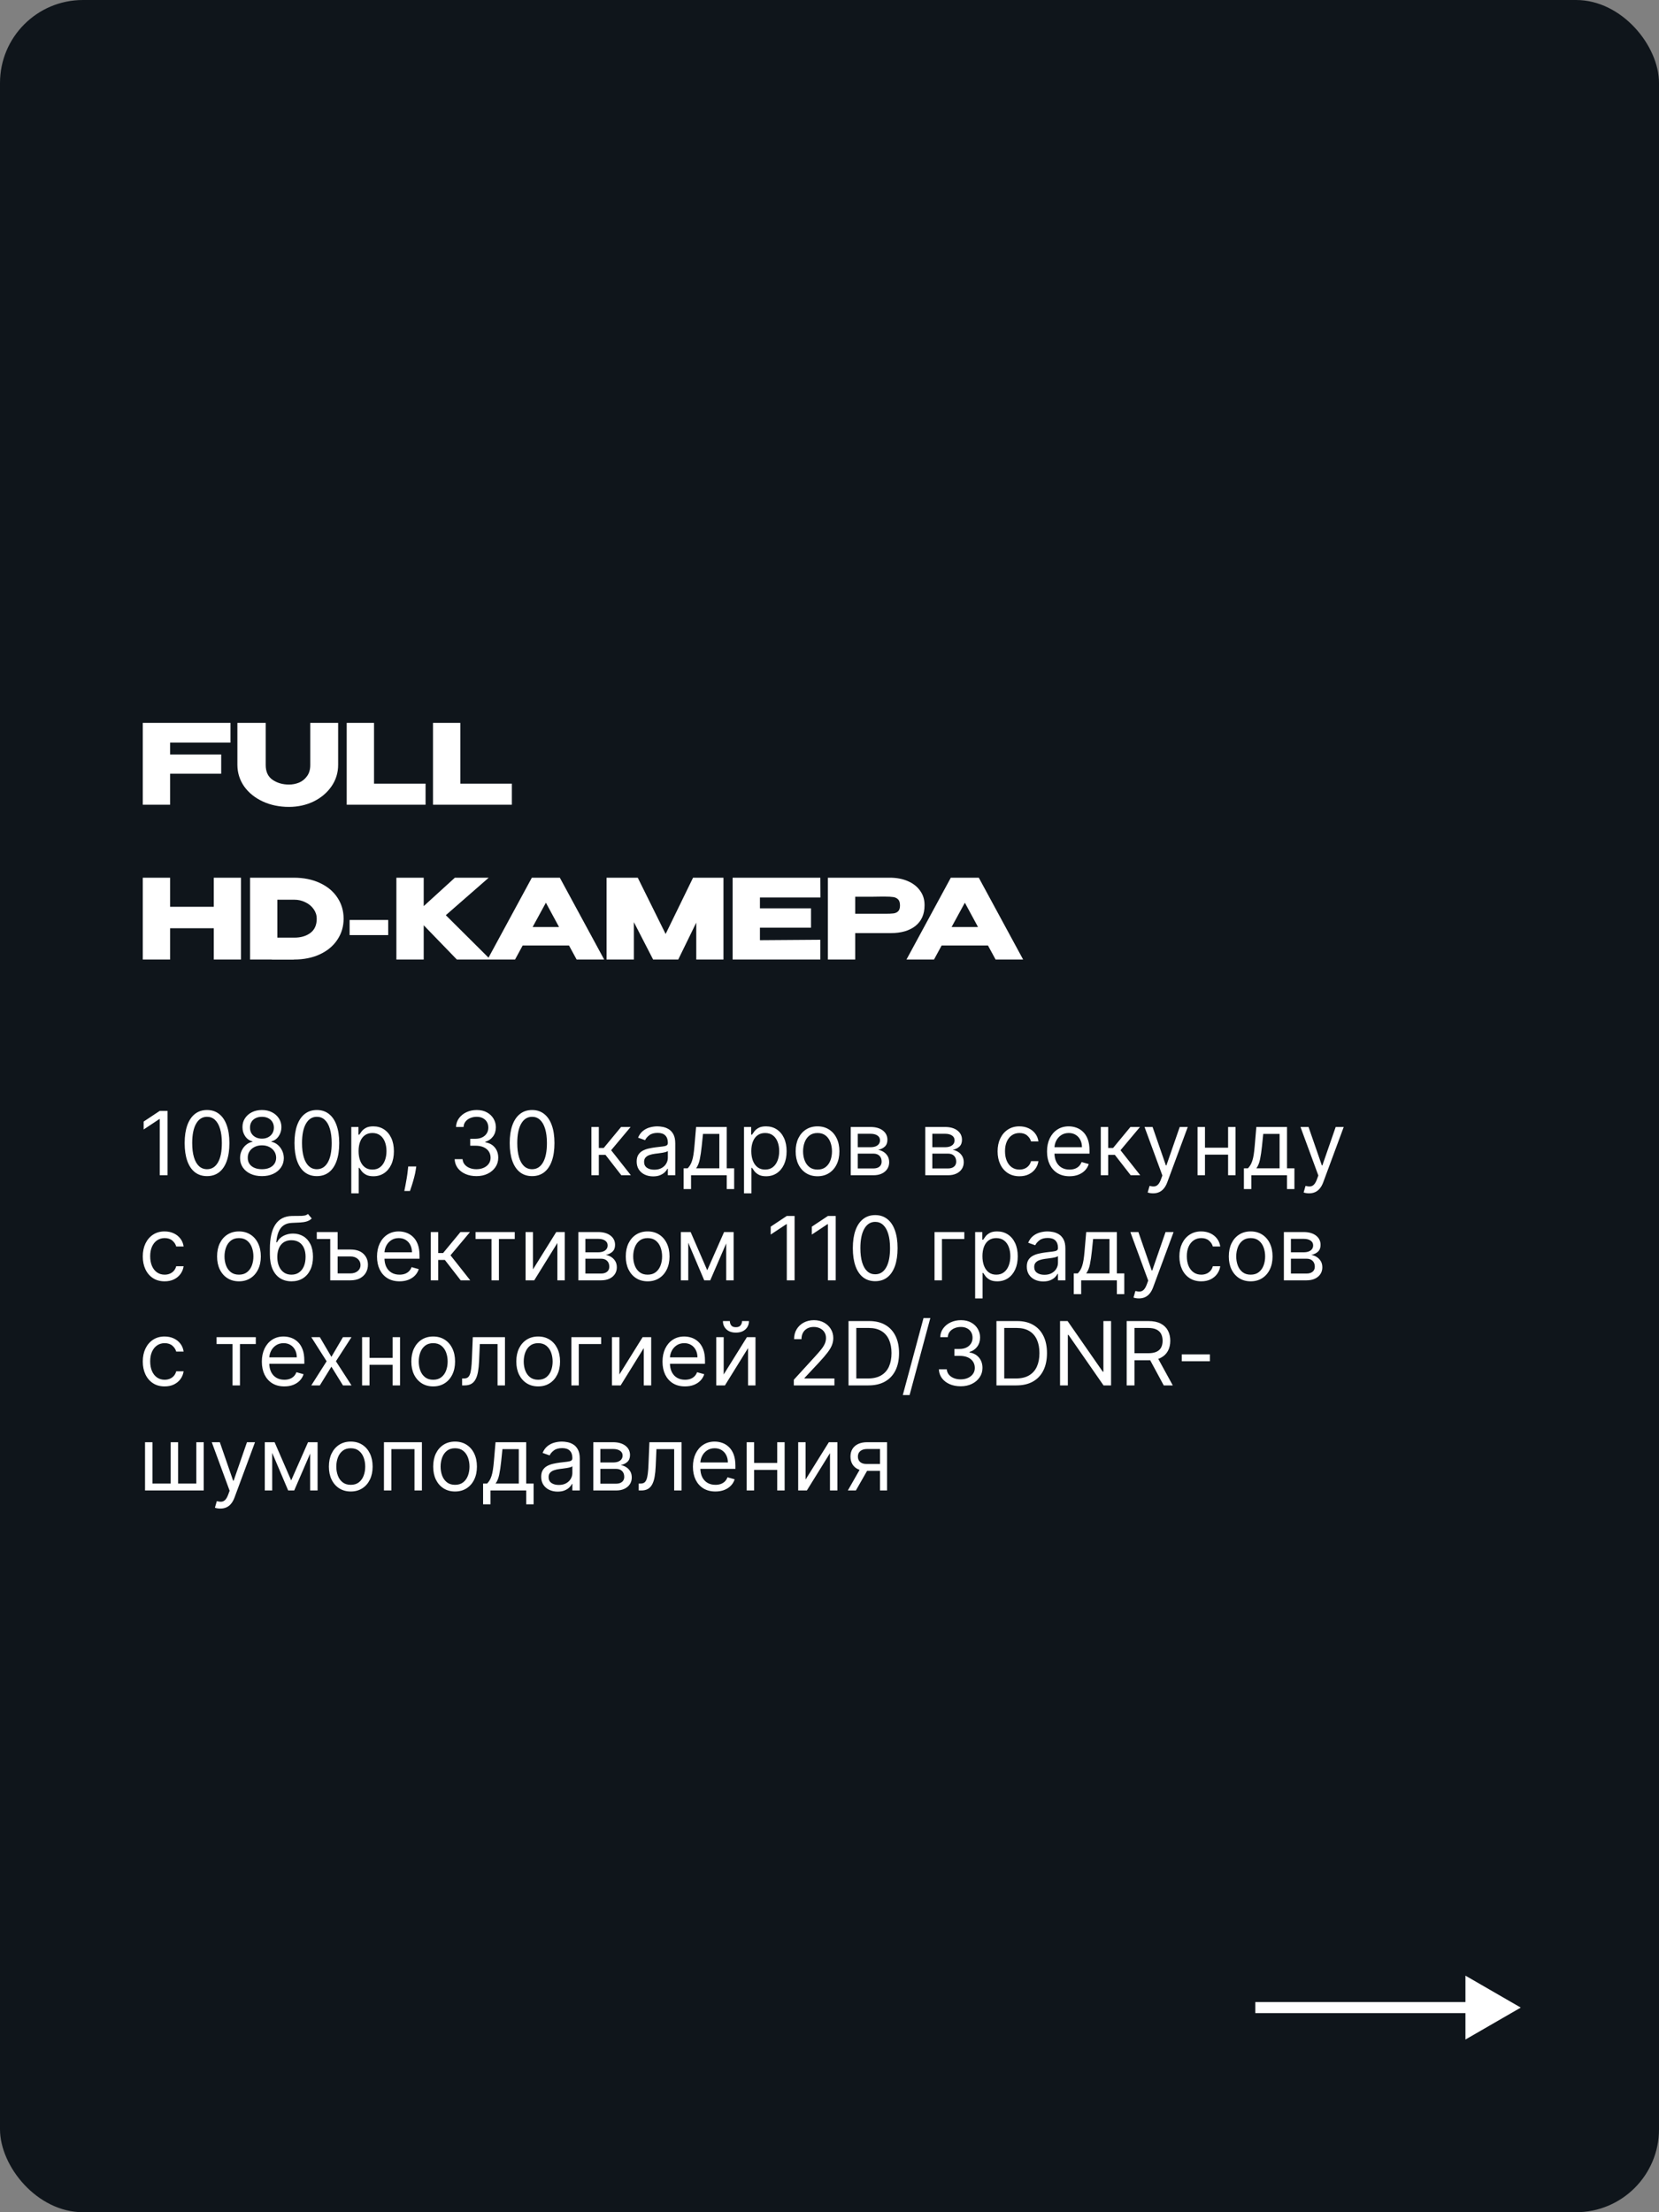 <?xml version="1.0" encoding="UTF-8"?> <svg xmlns="http://www.w3.org/2000/svg" width="300" height="400" viewBox="0 0 300 400" fill="none"><rect x="0" y="0" width="300" height="400" fill="#808080" stroke="none"/> <rect width="300" height="400" rx="15" fill="#0F151B"></rect> <path d="M41.68 130.7V134.28H30.76V136.42H40V139.9H30.76V145.5H25.82V130.7H41.68ZM56.107 130.7H61.147V138.28C61.147 139.72 60.747 141.02 59.947 142.18C59.147 143.34 58.067 144.253 56.707 144.92C55.347 145.573 53.86 145.9 52.247 145.9C50.514 145.9 48.94 145.573 47.527 144.92C46.114 144.267 44.994 143.367 44.167 142.22C43.354 141.06 42.94 139.76 42.927 138.32V130.7H48.047V138.32C48.047 139.533 48.46 140.427 49.287 141C50.127 141.573 51.12 141.86 52.267 141.86C52.867 141.86 53.46 141.747 54.047 141.52C54.634 141.28 55.12 140.893 55.507 140.36C55.907 139.827 56.107 139.147 56.107 138.32V130.7ZM67.635 130.7V141.7H76.955V145.5H62.695V130.7H67.635ZM83.24 130.7V141.7H92.561V145.5H78.3V130.7H83.24ZM30.76 163.96H38.66V158.7H43.58V173.5H38.66V167.84H30.76V173.5H25.82V158.7H30.76V163.96ZM62.135 166.12C62.135 167.52 61.761 168.78 61.014 169.9C60.281 171.02 59.234 171.9 57.874 172.54C56.514 173.18 54.934 173.5 53.135 173.5V173.52H49.154V173.5H45.215V158.7H53.114C54.914 158.7 56.495 159.02 57.855 159.66C59.228 160.3 60.281 161.18 61.014 162.3C61.761 163.42 62.135 164.693 62.135 166.12ZM53.234 169.54C54.395 169.54 55.355 169.26 56.114 168.7C56.888 168.127 57.275 167.267 57.275 166.12C57.275 165.48 57.088 164.9 56.715 164.38C56.341 163.847 55.841 163.433 55.215 163.14C54.601 162.833 53.941 162.68 53.234 162.68H50.154V169.54H53.234ZM63.219 169.08V166.34H70.199V169.08H63.219ZM80.619 165.48L88.679 173.5H82.619L76.619 167.3V173.5H71.679V158.7H76.619V163.84L82.259 158.7H88.379L80.619 165.48ZM109.255 173.5H104.275L102.895 170.96H94.515L93.135 173.5H88.155L96.175 158.7H101.235L109.255 173.5ZM98.715 163.22L96.315 167.62H101.095L98.715 163.22ZM130.827 158.7V173.5H125.907V166.82L122.647 173.5H118.107L114.627 166.74V173.5H109.687V158.7H115.327L120.367 168.88L125.327 158.7H130.827ZM146.66 167.74H137.42V170L148.34 169.92V173.5H132.48V158.7H148.34L148.36 162.28H137.42V164.24H146.66V167.74ZM160.887 158.7C162.127 158.7 163.22 158.907 164.167 159.32C165.127 159.733 165.867 160.313 166.387 161.06C166.92 161.793 167.187 162.647 167.187 163.62V163.7C167.187 165.3 166.64 166.54 165.547 167.42C164.453 168.287 162.96 168.72 161.067 168.72H154.647V173.5H149.707V158.7H160.887ZM160.007 165.22C160.7 165.22 161.213 165.2 161.547 165.16C161.893 165.12 162.18 164.993 162.407 164.78C162.633 164.567 162.747 164.213 162.747 163.72C162.747 163.213 162.633 162.847 162.407 162.62C162.18 162.393 161.887 162.253 161.527 162.2C161.167 162.147 160.66 162.12 160.007 162.12H159.347C159.08 162.12 158.613 162.127 157.947 162.14C157.28 162.14 156.18 162.14 154.647 162.14V165.22H159.987H160.007ZM185.017 173.5H180.037L178.657 170.96H170.277L168.897 173.5H163.917L171.937 158.7H176.997L185.017 173.5ZM174.477 163.22L172.077 167.62H176.857L174.477 163.22Z" fill="white"></path> <path d="M30.296 200.864V212.5H28.886V202.341H28.818L25.977 204.227V202.795L28.886 200.864H30.296ZM37.438 212.659C36.581 212.659 35.852 212.426 35.25 211.96C34.648 211.491 34.188 210.811 33.869 209.92C33.551 209.027 33.392 207.947 33.392 206.682C33.392 205.424 33.551 204.35 33.869 203.46C34.191 202.566 34.653 201.884 35.256 201.415C35.862 200.941 36.589 200.705 37.438 200.705C38.286 200.705 39.011 200.941 39.614 201.415C40.22 201.884 40.682 202.566 41 203.46C41.322 204.35 41.483 205.424 41.483 206.682C41.483 207.947 41.324 209.027 41.006 209.92C40.688 210.811 40.227 211.491 39.625 211.96C39.023 212.426 38.294 212.659 37.438 212.659ZM37.438 211.409C38.286 211.409 38.945 211 39.415 210.182C39.885 209.364 40.119 208.197 40.119 206.682C40.119 205.674 40.011 204.816 39.795 204.108C39.583 203.4 39.276 202.86 38.875 202.489C38.477 202.117 37.998 201.932 37.438 201.932C36.597 201.932 35.939 202.347 35.466 203.176C34.992 204.002 34.756 205.17 34.756 206.682C34.756 207.689 34.862 208.545 35.074 209.25C35.286 209.955 35.591 210.491 35.989 210.858C36.39 211.225 36.873 211.409 37.438 211.409ZM47.369 212.659C46.589 212.659 45.9 212.521 45.301 212.244C44.706 211.964 44.242 211.58 43.909 211.091C43.576 210.598 43.411 210.038 43.415 209.409C43.411 208.917 43.508 208.462 43.705 208.045C43.901 207.625 44.17 207.275 44.511 206.994C44.856 206.71 45.24 206.53 45.665 206.455V206.386C45.108 206.242 44.665 205.93 44.335 205.449C44.006 204.964 43.843 204.413 43.847 203.795C43.843 203.205 43.992 202.676 44.295 202.21C44.599 201.744 45.015 201.377 45.545 201.108C46.08 200.839 46.688 200.705 47.369 200.705C48.044 200.705 48.646 200.839 49.176 201.108C49.706 201.377 50.123 201.744 50.426 202.21C50.733 202.676 50.888 203.205 50.892 203.795C50.888 204.413 50.72 204.964 50.386 205.449C50.057 205.93 49.619 206.242 49.074 206.386V206.455C49.494 206.53 49.873 206.71 50.21 206.994C50.547 207.275 50.816 207.625 51.017 208.045C51.218 208.462 51.32 208.917 51.324 209.409C51.32 210.038 51.15 210.598 50.812 211.091C50.479 211.58 50.015 211.964 49.42 212.244C48.83 212.521 48.146 212.659 47.369 212.659ZM47.369 211.409C47.896 211.409 48.35 211.324 48.733 211.153C49.115 210.983 49.411 210.742 49.619 210.432C49.828 210.121 49.934 209.758 49.938 209.341C49.934 208.902 49.82 208.513 49.597 208.176C49.373 207.839 49.068 207.574 48.682 207.381C48.299 207.187 47.862 207.091 47.369 207.091C46.873 207.091 46.43 207.187 46.04 207.381C45.653 207.574 45.349 207.839 45.125 208.176C44.905 208.513 44.797 208.902 44.801 209.341C44.797 209.758 44.898 210.121 45.102 210.432C45.311 210.742 45.608 210.983 45.994 211.153C46.381 211.324 46.839 211.409 47.369 211.409ZM47.369 205.886C47.786 205.886 48.155 205.803 48.477 205.636C48.803 205.47 49.059 205.237 49.244 204.938C49.43 204.638 49.525 204.288 49.528 203.886C49.525 203.492 49.432 203.15 49.25 202.858C49.068 202.562 48.816 202.335 48.494 202.176C48.172 202.013 47.797 201.932 47.369 201.932C46.934 201.932 46.553 202.013 46.227 202.176C45.901 202.335 45.65 202.562 45.472 202.858C45.294 203.15 45.206 203.492 45.21 203.886C45.206 204.288 45.295 204.638 45.477 204.938C45.663 205.237 45.919 205.47 46.244 205.636C46.57 205.803 46.945 205.886 47.369 205.886ZM57.297 212.659C56.441 212.659 55.712 212.426 55.109 211.96C54.507 211.491 54.047 210.811 53.729 209.92C53.41 209.027 53.251 207.947 53.251 206.682C53.251 205.424 53.41 204.35 53.729 203.46C54.051 202.566 54.513 201.884 55.115 201.415C55.721 200.941 56.448 200.705 57.297 200.705C58.145 200.705 58.871 200.941 59.473 201.415C60.079 201.884 60.541 202.566 60.859 203.46C61.181 204.35 61.342 205.424 61.342 206.682C61.342 207.947 61.183 209.027 60.865 209.92C60.547 210.811 60.087 211.491 59.484 211.96C58.882 212.426 58.153 212.659 57.297 212.659ZM57.297 211.409C58.145 211.409 58.804 211 59.274 210.182C59.744 209.364 59.979 208.197 59.979 206.682C59.979 205.674 59.871 204.816 59.655 204.108C59.443 203.4 59.136 202.86 58.734 202.489C58.337 202.117 57.858 201.932 57.297 201.932C56.456 201.932 55.799 202.347 55.325 203.176C54.852 204.002 54.615 205.17 54.615 206.682C54.615 207.689 54.721 208.545 54.933 209.25C55.145 209.955 55.45 210.491 55.848 210.858C56.249 211.225 56.733 211.409 57.297 211.409ZM63.524 215.773V203.773H64.82V205.159H64.979C65.077 205.008 65.213 204.814 65.388 204.58C65.566 204.341 65.82 204.129 66.149 203.943C66.483 203.754 66.933 203.659 67.501 203.659C68.236 203.659 68.884 203.843 69.445 204.21C70.005 204.578 70.443 205.098 70.757 205.773C71.072 206.447 71.229 207.242 71.229 208.159C71.229 209.083 71.072 209.884 70.757 210.562C70.443 211.237 70.007 211.759 69.45 212.131C68.894 212.498 68.251 212.682 67.524 212.682C66.963 212.682 66.515 212.589 66.178 212.403C65.84 212.214 65.581 212 65.399 211.761C65.217 211.519 65.077 211.318 64.979 211.159H64.865V215.773H63.524ZM64.842 208.136C64.842 208.795 64.939 209.377 65.132 209.881C65.325 210.381 65.608 210.773 65.979 211.057C66.35 211.337 66.805 211.477 67.342 211.477C67.903 211.477 68.371 211.33 68.746 211.034C69.124 210.735 69.409 210.333 69.598 209.83C69.791 209.322 69.888 208.758 69.888 208.136C69.888 207.523 69.793 206.97 69.604 206.477C69.418 205.981 69.136 205.589 68.757 205.301C68.382 205.009 67.91 204.864 67.342 204.864C66.797 204.864 66.338 205.002 65.967 205.278C65.596 205.551 65.316 205.934 65.126 206.426C64.937 206.915 64.842 207.485 64.842 208.136ZM75.274 210.909L75.183 211.523C75.119 211.955 75.02 212.417 74.888 212.909C74.759 213.402 74.624 213.866 74.484 214.301C74.344 214.737 74.229 215.083 74.138 215.341H73.115C73.164 215.098 73.229 214.778 73.308 214.381C73.388 213.983 73.467 213.538 73.547 213.045C73.63 212.557 73.698 212.057 73.751 211.545L73.82 210.909H75.274ZM86.168 212.659C85.418 212.659 84.749 212.53 84.162 212.273C83.579 212.015 83.115 211.657 82.77 211.199C82.429 210.737 82.243 210.201 82.213 209.591H83.645C83.675 209.966 83.804 210.29 84.031 210.562C84.258 210.831 84.556 211.04 84.923 211.188C85.291 211.335 85.698 211.409 86.145 211.409C86.645 211.409 87.088 211.322 87.474 211.148C87.861 210.973 88.164 210.731 88.383 210.42C88.603 210.11 88.713 209.75 88.713 209.341C88.713 208.913 88.607 208.536 88.395 208.21C88.183 207.881 87.872 207.623 87.463 207.438C87.054 207.252 86.554 207.159 85.963 207.159H85.031V205.909H85.963C86.425 205.909 86.831 205.826 87.179 205.659C87.531 205.492 87.806 205.258 88.003 204.955C88.204 204.652 88.304 204.295 88.304 203.886C88.304 203.492 88.217 203.15 88.043 202.858C87.868 202.566 87.622 202.339 87.304 202.176C86.99 202.013 86.618 201.932 86.19 201.932C85.789 201.932 85.41 202.006 85.054 202.153C84.702 202.297 84.414 202.508 84.19 202.784C83.967 203.057 83.846 203.386 83.827 203.773H82.463C82.486 203.163 82.669 202.629 83.014 202.17C83.359 201.708 83.81 201.348 84.367 201.091C84.927 200.833 85.543 200.705 86.213 200.705C86.933 200.705 87.55 200.85 88.065 201.142C88.581 201.43 88.976 201.811 89.253 202.284C89.529 202.758 89.668 203.269 89.668 203.818C89.668 204.473 89.495 205.032 89.151 205.494C88.81 205.956 88.346 206.277 87.758 206.455V206.545C88.493 206.667 89.067 206.979 89.48 207.483C89.893 207.983 90.099 208.602 90.099 209.341C90.099 209.973 89.927 210.542 89.582 211.045C89.242 211.545 88.776 211.939 88.185 212.227C87.594 212.515 86.921 212.659 86.168 212.659ZM96.219 212.659C95.363 212.659 94.633 212.426 94.031 211.96C93.429 211.491 92.969 210.811 92.651 209.92C92.332 209.027 92.173 207.947 92.173 206.682C92.173 205.424 92.332 204.35 92.651 203.46C92.972 202.566 93.435 201.884 94.037 201.415C94.643 200.941 95.37 200.705 96.219 200.705C97.067 200.705 97.793 200.941 98.395 201.415C99.001 201.884 99.463 202.566 99.781 203.46C100.103 204.35 100.264 205.424 100.264 206.682C100.264 207.947 100.105 209.027 99.787 209.92C99.469 210.811 99.008 211.491 98.406 211.96C97.804 212.426 97.075 212.659 96.219 212.659ZM96.219 211.409C97.067 211.409 97.726 211 98.196 210.182C98.666 209.364 98.901 208.197 98.901 206.682C98.901 205.674 98.793 204.816 98.577 204.108C98.365 203.4 98.058 202.86 97.656 202.489C97.258 202.117 96.779 201.932 96.219 201.932C95.378 201.932 94.721 202.347 94.247 203.176C93.774 204.002 93.537 205.17 93.537 206.682C93.537 207.689 93.643 208.545 93.855 209.25C94.067 209.955 94.372 210.491 94.77 210.858C95.171 211.225 95.654 211.409 96.219 211.409ZM106.946 212.5V203.773H108.287V207.568H109.173L112.31 203.773H114.037L110.514 207.977L114.082 212.5H112.355L109.491 208.818H108.287V212.5H106.946ZM118.108 212.705C117.555 212.705 117.053 212.6 116.602 212.392C116.152 212.18 115.794 211.875 115.528 211.477C115.263 211.076 115.131 210.591 115.131 210.023C115.131 209.523 115.229 209.117 115.426 208.807C115.623 208.492 115.886 208.246 116.216 208.068C116.545 207.89 116.909 207.758 117.307 207.67C117.708 207.58 118.112 207.508 118.517 207.455C119.047 207.386 119.477 207.335 119.807 207.301C120.14 207.263 120.383 207.201 120.534 207.114C120.689 207.027 120.767 206.875 120.767 206.659V206.614C120.767 206.053 120.614 205.617 120.307 205.307C120.004 204.996 119.544 204.841 118.926 204.841C118.286 204.841 117.784 204.981 117.42 205.261C117.057 205.542 116.801 205.841 116.653 206.159L115.381 205.705C115.608 205.174 115.911 204.761 116.29 204.466C116.672 204.167 117.089 203.958 117.54 203.841C117.994 203.72 118.441 203.659 118.881 203.659C119.161 203.659 119.483 203.693 119.847 203.761C120.214 203.826 120.568 203.96 120.909 204.165C121.254 204.369 121.54 204.678 121.767 205.091C121.994 205.504 122.108 206.057 122.108 206.75V212.5H120.767V211.318H120.699C120.608 211.508 120.456 211.71 120.244 211.926C120.032 212.142 119.75 212.326 119.398 212.477C119.045 212.629 118.616 212.705 118.108 212.705ZM118.312 211.5C118.843 211.5 119.29 211.396 119.653 211.188C120.021 210.979 120.297 210.71 120.483 210.381C120.672 210.051 120.767 209.705 120.767 209.341V208.114C120.71 208.182 120.585 208.244 120.392 208.301C120.203 208.354 119.983 208.402 119.733 208.443C119.487 208.481 119.246 208.515 119.011 208.545C118.78 208.572 118.593 208.595 118.449 208.614C118.1 208.659 117.775 208.733 117.472 208.835C117.172 208.934 116.93 209.083 116.744 209.284C116.563 209.481 116.472 209.75 116.472 210.091C116.472 210.557 116.644 210.909 116.989 211.148C117.337 211.383 117.778 211.5 118.312 211.5ZM123.624 215V211.25H124.351C124.529 211.064 124.682 210.864 124.811 210.648C124.94 210.432 125.052 210.176 125.146 209.881C125.245 209.581 125.328 209.218 125.396 208.79C125.464 208.358 125.525 207.837 125.578 207.227L125.874 203.773H131.419V211.25H132.76V215H131.419V212.5H124.964V215H123.624ZM125.874 211.25H130.078V205.023H127.124L126.896 207.227C126.802 208.14 126.684 208.937 126.544 209.619C126.404 210.301 126.18 210.845 125.874 211.25ZM134.54 215.773V203.773H135.835V205.159H135.994C136.093 205.008 136.229 204.814 136.403 204.58C136.581 204.341 136.835 204.129 137.165 203.943C137.498 203.754 137.949 203.659 138.517 203.659C139.252 203.659 139.9 203.843 140.46 204.21C141.021 204.578 141.458 205.098 141.773 205.773C142.087 206.447 142.244 207.242 142.244 208.159C142.244 209.083 142.087 209.884 141.773 210.562C141.458 211.237 141.023 211.759 140.466 212.131C139.909 212.498 139.267 212.682 138.54 212.682C137.979 212.682 137.53 212.589 137.193 212.403C136.856 212.214 136.597 212 136.415 211.761C136.233 211.519 136.093 211.318 135.994 211.159H135.881V215.773H134.54ZM135.858 208.136C135.858 208.795 135.955 209.377 136.148 209.881C136.341 210.381 136.623 210.773 136.994 211.057C137.366 211.337 137.82 211.477 138.358 211.477C138.919 211.477 139.386 211.33 139.761 211.034C140.14 210.735 140.424 210.333 140.614 209.83C140.807 209.322 140.903 208.758 140.903 208.136C140.903 207.523 140.809 206.97 140.619 206.477C140.434 205.981 140.152 205.589 139.773 205.301C139.398 205.009 138.926 204.864 138.358 204.864C137.813 204.864 137.354 205.002 136.983 205.278C136.612 205.551 136.331 205.934 136.142 206.426C135.953 206.915 135.858 207.485 135.858 208.136ZM147.835 212.682C147.047 212.682 146.356 212.494 145.761 212.119C145.17 211.744 144.708 211.22 144.375 210.545C144.045 209.871 143.881 209.083 143.881 208.182C143.881 207.273 144.045 206.479 144.375 205.801C144.708 205.123 145.17 204.597 145.761 204.222C146.356 203.847 147.047 203.659 147.835 203.659C148.623 203.659 149.313 203.847 149.903 204.222C150.498 204.597 150.96 205.123 151.29 205.801C151.623 206.479 151.79 207.273 151.79 208.182C151.79 209.083 151.623 209.871 151.29 210.545C150.96 211.22 150.498 211.744 149.903 212.119C149.313 212.494 148.623 212.682 147.835 212.682ZM147.835 211.477C148.434 211.477 148.926 211.324 149.312 211.017C149.699 210.71 149.985 210.307 150.17 209.807C150.356 209.307 150.449 208.765 150.449 208.182C150.449 207.598 150.356 207.055 150.17 206.551C149.985 206.047 149.699 205.64 149.312 205.33C148.926 205.019 148.434 204.864 147.835 204.864C147.237 204.864 146.744 205.019 146.358 205.33C145.972 205.64 145.686 206.047 145.5 206.551C145.314 207.055 145.222 207.598 145.222 208.182C145.222 208.765 145.314 209.307 145.5 209.807C145.686 210.307 145.972 210.71 146.358 211.017C146.744 211.324 147.237 211.477 147.835 211.477ZM153.837 212.5V203.773H157.405C158.344 203.773 159.09 203.985 159.643 204.409C160.196 204.833 160.473 205.394 160.473 206.091C160.473 206.621 160.316 207.032 160.001 207.324C159.687 207.612 159.284 207.807 158.791 207.909C159.113 207.955 159.426 208.068 159.729 208.25C160.036 208.432 160.289 208.682 160.49 209C160.691 209.314 160.791 209.701 160.791 210.159C160.791 210.606 160.678 211.006 160.45 211.358C160.223 211.71 159.897 211.989 159.473 212.193C159.049 212.398 158.541 212.5 157.95 212.5H153.837ZM155.109 211.273H157.95C158.412 211.273 158.774 211.163 159.036 210.943C159.297 210.723 159.428 210.424 159.428 210.045C159.428 209.595 159.297 209.241 159.036 208.983C158.774 208.722 158.412 208.591 157.95 208.591H155.109V211.273ZM155.109 207.432H157.405C157.765 207.432 158.073 207.383 158.331 207.284C158.589 207.182 158.786 207.038 158.922 206.852C159.062 206.663 159.132 206.439 159.132 206.182C159.132 205.814 158.979 205.527 158.672 205.318C158.365 205.106 157.943 205 157.405 205H155.109V207.432ZM167.321 212.5V203.773H170.889C171.829 203.773 172.575 203.985 173.128 204.409C173.681 204.833 173.957 205.394 173.957 206.091C173.957 206.621 173.8 207.032 173.486 207.324C173.171 207.612 172.768 207.807 172.276 207.909C172.598 207.955 172.91 208.068 173.213 208.25C173.52 208.432 173.774 208.682 173.974 209C174.175 209.314 174.276 209.701 174.276 210.159C174.276 210.606 174.162 211.006 173.935 211.358C173.707 211.71 173.382 211.989 172.957 212.193C172.533 212.398 172.026 212.5 171.435 212.5H167.321ZM168.594 211.273H171.435C171.897 211.273 172.259 211.163 172.52 210.943C172.781 210.723 172.912 210.424 172.912 210.045C172.912 209.595 172.781 209.241 172.52 208.983C172.259 208.722 171.897 208.591 171.435 208.591H168.594V211.273ZM168.594 207.432H170.889C171.249 207.432 171.558 207.383 171.815 207.284C172.073 207.182 172.27 207.038 172.406 206.852C172.546 206.663 172.616 206.439 172.616 206.182C172.616 205.814 172.463 205.527 172.156 205.318C171.849 205.106 171.427 205 170.889 205H168.594V207.432ZM184.351 212.682C183.533 212.682 182.828 212.489 182.237 212.102C181.646 211.716 181.192 211.184 180.874 210.506C180.555 209.828 180.396 209.053 180.396 208.182C180.396 207.295 180.559 206.513 180.885 205.835C181.214 205.153 181.673 204.621 182.26 204.239C182.851 203.852 183.54 203.659 184.328 203.659C184.942 203.659 185.495 203.773 185.987 204C186.48 204.227 186.883 204.545 187.197 204.955C187.512 205.364 187.707 205.841 187.783 206.386H186.442C186.339 205.989 186.112 205.636 185.76 205.33C185.411 205.019 184.942 204.864 184.351 204.864C183.828 204.864 183.37 205 182.976 205.273C182.586 205.542 182.281 205.922 182.061 206.415C181.845 206.903 181.737 207.477 181.737 208.136C181.737 208.811 181.843 209.398 182.055 209.898C182.271 210.398 182.574 210.786 182.964 211.062C183.358 211.339 183.821 211.477 184.351 211.477C184.699 211.477 185.016 211.417 185.3 211.295C185.584 211.174 185.824 211 186.021 210.773C186.218 210.545 186.358 210.273 186.442 209.955H187.783C187.707 210.47 187.519 210.934 187.22 211.347C186.925 211.756 186.533 212.081 186.044 212.324C185.559 212.562 184.995 212.682 184.351 212.682ZM193.402 212.682C192.561 212.682 191.836 212.496 191.226 212.125C190.62 211.75 190.152 211.227 189.822 210.557C189.497 209.883 189.334 209.098 189.334 208.205C189.334 207.311 189.497 206.523 189.822 205.841C190.152 205.155 190.61 204.621 191.197 204.239C191.788 203.852 192.478 203.659 193.266 203.659C193.72 203.659 194.169 203.735 194.612 203.886C195.055 204.038 195.459 204.284 195.822 204.625C196.186 204.962 196.476 205.409 196.692 205.966C196.908 206.523 197.016 207.208 197.016 208.023V208.591H190.288V207.432H195.652C195.652 206.939 195.554 206.5 195.357 206.114C195.163 205.727 194.887 205.422 194.527 205.199C194.171 204.975 193.75 204.864 193.266 204.864C192.732 204.864 192.269 204.996 191.879 205.261C191.493 205.523 191.196 205.864 190.987 206.284C190.779 206.705 190.675 207.155 190.675 207.636V208.409C190.675 209.068 190.788 209.627 191.016 210.085C191.247 210.54 191.567 210.886 191.976 211.125C192.385 211.36 192.86 211.477 193.402 211.477C193.754 211.477 194.072 211.428 194.357 211.33C194.644 211.227 194.893 211.076 195.101 210.875C195.309 210.67 195.47 210.417 195.584 210.114L196.879 210.477C196.743 210.917 196.514 211.303 196.192 211.636C195.87 211.966 195.472 212.223 194.999 212.409C194.525 212.591 193.993 212.682 193.402 212.682ZM199.055 212.5V203.773H200.396V207.568H201.283L204.419 203.773H206.146L202.624 207.977L206.192 212.5H204.464L201.601 208.818H200.396V212.5H199.055ZM208.513 215.773C208.286 215.773 208.083 215.754 207.905 215.716C207.727 215.682 207.604 215.648 207.536 215.614L207.876 214.432C208.202 214.515 208.49 214.545 208.74 214.523C208.99 214.5 209.212 214.388 209.405 214.188C209.602 213.991 209.782 213.67 209.945 213.227L210.195 212.545L206.967 203.773H208.422L210.831 210.727H210.922L213.331 203.773H214.786L211.081 213.773C210.914 214.223 210.708 214.597 210.462 214.892C210.215 215.191 209.929 215.413 209.604 215.557C209.282 215.701 208.918 215.773 208.513 215.773ZM222.396 207.523V208.773H217.578V207.523H222.396ZM217.896 203.773V212.5H216.555V203.773H217.896ZM223.419 203.773V212.5H222.078V203.773H223.419ZM224.936 215V211.25H225.663C225.841 211.064 225.995 210.864 226.124 210.648C226.252 210.432 226.364 210.176 226.459 209.881C226.557 209.581 226.641 209.218 226.709 208.79C226.777 208.358 226.838 207.837 226.891 207.227L227.186 203.773H232.732V211.25H234.072V215H232.732V212.5H226.277V215H224.936ZM227.186 211.25H231.391V205.023H228.436L228.209 207.227C228.114 208.14 227.997 208.937 227.857 209.619C227.716 210.301 227.493 210.845 227.186 211.25ZM236.716 215.773C236.489 215.773 236.286 215.754 236.108 215.716C235.93 215.682 235.807 215.648 235.739 215.614L236.08 214.432C236.405 214.515 236.693 214.545 236.943 214.523C237.193 214.5 237.415 214.388 237.608 214.188C237.805 213.991 237.985 213.67 238.148 213.227L238.398 212.545L235.17 203.773H236.625L239.034 210.727H239.125L241.534 203.773H242.989L239.284 213.773C239.117 214.223 238.911 214.597 238.665 214.892C238.419 215.191 238.133 215.413 237.807 215.557C237.485 215.701 237.121 215.773 236.716 215.773ZM29.773 231.682C28.954 231.682 28.25 231.489 27.659 231.102C27.068 230.716 26.614 230.184 26.296 229.506C25.977 228.828 25.818 228.053 25.818 227.182C25.818 226.295 25.981 225.513 26.307 224.835C26.636 224.153 27.095 223.621 27.682 223.239C28.273 222.852 28.962 222.659 29.75 222.659C30.364 222.659 30.917 222.773 31.409 223C31.901 223.227 32.305 223.545 32.619 223.955C32.934 224.364 33.129 224.841 33.205 225.386H31.864C31.761 224.989 31.534 224.636 31.182 224.33C30.833 224.019 30.364 223.864 29.773 223.864C29.25 223.864 28.792 224 28.398 224.273C28.008 224.542 27.703 224.922 27.483 225.415C27.267 225.903 27.159 226.477 27.159 227.136C27.159 227.811 27.265 228.398 27.477 228.898C27.693 229.398 27.996 229.786 28.386 230.062C28.78 230.339 29.242 230.477 29.773 230.477C30.121 230.477 30.438 230.417 30.722 230.295C31.006 230.174 31.246 230 31.443 229.773C31.64 229.545 31.78 229.273 31.864 228.955H33.205C33.129 229.47 32.941 229.934 32.642 230.347C32.347 230.756 31.954 231.081 31.466 231.324C30.981 231.562 30.417 231.682 29.773 231.682ZM43.21 231.682C42.422 231.682 41.731 231.494 41.136 231.119C40.545 230.744 40.083 230.22 39.75 229.545C39.42 228.871 39.256 228.083 39.256 227.182C39.256 226.273 39.42 225.479 39.75 224.801C40.083 224.123 40.545 223.597 41.136 223.222C41.731 222.847 42.422 222.659 43.21 222.659C43.998 222.659 44.688 222.847 45.278 223.222C45.873 223.597 46.335 224.123 46.665 224.801C46.998 225.479 47.165 226.273 47.165 227.182C47.165 228.083 46.998 228.871 46.665 229.545C46.335 230.22 45.873 230.744 45.278 231.119C44.688 231.494 43.998 231.682 43.21 231.682ZM43.21 230.477C43.809 230.477 44.301 230.324 44.688 230.017C45.074 229.71 45.36 229.307 45.545 228.807C45.731 228.307 45.824 227.765 45.824 227.182C45.824 226.598 45.731 226.055 45.545 225.551C45.36 225.047 45.074 224.64 44.688 224.33C44.301 224.019 43.809 223.864 43.21 223.864C42.612 223.864 42.119 224.019 41.733 224.33C41.347 224.64 41.061 225.047 40.875 225.551C40.689 226.055 40.597 226.598 40.597 227.182C40.597 227.765 40.689 228.307 40.875 228.807C41.061 229.307 41.347 229.71 41.733 230.017C42.119 230.324 42.612 230.477 43.21 230.477ZM55.689 219.5L56.371 220.318C56.106 220.576 55.799 220.756 55.45 220.858C55.102 220.96 54.708 221.023 54.269 221.045C53.829 221.068 53.34 221.091 52.803 221.114C52.197 221.136 51.695 221.284 51.297 221.557C50.899 221.83 50.592 222.223 50.376 222.739C50.16 223.254 50.022 223.886 49.962 224.636H50.075C50.371 224.091 50.78 223.689 51.303 223.432C51.825 223.174 52.386 223.045 52.984 223.045C53.666 223.045 54.28 223.205 54.825 223.523C55.371 223.841 55.803 224.312 56.121 224.938C56.439 225.562 56.598 226.333 56.598 227.25C56.598 228.163 56.435 228.951 56.109 229.614C55.787 230.277 55.335 230.788 54.751 231.148C54.172 231.504 53.492 231.682 52.712 231.682C51.931 231.682 51.248 231.498 50.66 231.131C50.073 230.759 49.617 230.21 49.291 229.483C48.965 228.752 48.803 227.848 48.803 226.773V225.841C48.803 223.898 49.132 222.424 49.791 221.42C50.454 220.417 51.45 219.898 52.78 219.864C53.249 219.848 53.668 219.845 54.035 219.852C54.403 219.86 54.723 219.843 54.996 219.801C55.269 219.759 55.499 219.659 55.689 219.5ZM52.712 230.477C53.238 230.477 53.691 230.345 54.07 230.08C54.452 229.814 54.746 229.441 54.95 228.96C55.155 228.475 55.257 227.905 55.257 227.25C55.257 226.614 55.153 226.072 54.945 225.625C54.74 225.178 54.447 224.837 54.064 224.602C53.681 224.367 53.223 224.25 52.689 224.25C52.299 224.25 51.948 224.316 51.638 224.449C51.327 224.581 51.062 224.777 50.842 225.034C50.623 225.292 50.452 225.606 50.331 225.977C50.214 226.348 50.151 226.773 50.144 227.25C50.144 228.227 50.373 229.009 50.831 229.597C51.289 230.184 51.916 230.477 52.712 230.477ZM59.716 222.773V224.023H57.284V222.773H59.716ZM60.875 225.932H63.375C64.398 225.932 65.18 226.191 65.722 226.71C66.263 227.229 66.534 227.886 66.534 228.682C66.534 229.205 66.413 229.68 66.171 230.108C65.928 230.532 65.572 230.871 65.102 231.125C64.633 231.375 64.057 231.5 63.375 231.5H59.716V222.773H61.057V230.25H63.375C63.905 230.25 64.341 230.11 64.682 229.83C65.023 229.549 65.193 229.189 65.193 228.75C65.193 228.288 65.023 227.911 64.682 227.619C64.341 227.328 63.905 227.182 63.375 227.182H60.875V225.932ZM72.246 231.682C71.405 231.682 70.68 231.496 70.07 231.125C69.463 230.75 68.996 230.227 68.666 229.557C68.34 228.883 68.178 228.098 68.178 227.205C68.178 226.311 68.34 225.523 68.666 224.841C68.996 224.155 69.454 223.621 70.041 223.239C70.632 222.852 71.322 222.659 72.109 222.659C72.564 222.659 73.013 222.735 73.456 222.886C73.899 223.038 74.303 223.284 74.666 223.625C75.03 223.962 75.32 224.409 75.535 224.966C75.751 225.523 75.859 226.208 75.859 227.023V227.591H69.132V226.432H74.496C74.496 225.939 74.397 225.5 74.2 225.114C74.007 224.727 73.731 224.422 73.371 224.199C73.015 223.975 72.594 223.864 72.109 223.864C71.575 223.864 71.113 223.996 70.723 224.261C70.337 224.523 70.039 224.864 69.831 225.284C69.623 225.705 69.519 226.155 69.519 226.636V227.409C69.519 228.068 69.632 228.627 69.859 229.085C70.09 229.54 70.41 229.886 70.82 230.125C71.229 230.36 71.704 230.477 72.246 230.477C72.598 230.477 72.916 230.428 73.2 230.33C73.488 230.227 73.736 230.076 73.945 229.875C74.153 229.67 74.314 229.417 74.428 229.114L75.723 229.477C75.587 229.917 75.358 230.303 75.035 230.636C74.713 230.966 74.316 231.223 73.842 231.409C73.369 231.591 72.837 231.682 72.246 231.682ZM77.899 231.5V222.773H79.24V226.568H80.126L83.263 222.773H84.99L81.467 226.977L85.035 231.5H83.308L80.445 227.818H79.24V231.5H77.899ZM85.993 224.023V222.773H93.084V224.023H90.22V231.5H88.879V224.023H85.993ZM96.381 229.523L100.585 222.773H102.131V231.5H100.79V224.75L96.608 231.5H95.04V222.773H96.381V229.523ZM104.587 231.5V222.773H108.155C109.094 222.773 109.84 222.985 110.393 223.409C110.946 223.833 111.223 224.394 111.223 225.091C111.223 225.621 111.066 226.032 110.751 226.324C110.437 226.612 110.034 226.807 109.541 226.909C109.863 226.955 110.176 227.068 110.479 227.25C110.786 227.432 111.039 227.682 111.24 228C111.441 228.314 111.541 228.701 111.541 229.159C111.541 229.606 111.428 230.006 111.2 230.358C110.973 230.71 110.647 230.989 110.223 231.193C109.799 231.398 109.291 231.5 108.7 231.5H104.587ZM105.859 230.273H108.7C109.162 230.273 109.524 230.163 109.786 229.943C110.047 229.723 110.178 229.424 110.178 229.045C110.178 228.595 110.047 228.241 109.786 227.983C109.524 227.722 109.162 227.591 108.7 227.591H105.859V230.273ZM105.859 226.432H108.155C108.515 226.432 108.823 226.383 109.081 226.284C109.339 226.182 109.536 226.038 109.672 225.852C109.812 225.663 109.882 225.439 109.882 225.182C109.882 224.814 109.729 224.527 109.422 224.318C109.115 224.106 108.693 224 108.155 224H105.859V226.432ZM117.116 231.682C116.329 231.682 115.637 231.494 115.043 231.119C114.452 230.744 113.99 230.22 113.656 229.545C113.327 228.871 113.162 228.083 113.162 227.182C113.162 226.273 113.327 225.479 113.656 224.801C113.99 224.123 114.452 223.597 115.043 223.222C115.637 222.847 116.329 222.659 117.116 222.659C117.904 222.659 118.594 222.847 119.185 223.222C119.779 223.597 120.241 224.123 120.571 224.801C120.904 225.479 121.071 226.273 121.071 227.182C121.071 228.083 120.904 228.871 120.571 229.545C120.241 230.22 119.779 230.744 119.185 231.119C118.594 231.494 117.904 231.682 117.116 231.682ZM117.116 230.477C117.715 230.477 118.207 230.324 118.594 230.017C118.98 229.71 119.266 229.307 119.452 228.807C119.637 228.307 119.73 227.765 119.73 227.182C119.73 226.598 119.637 226.055 119.452 225.551C119.266 225.047 118.98 224.64 118.594 224.33C118.207 224.019 117.715 223.864 117.116 223.864C116.518 223.864 116.026 224.019 115.639 224.33C115.253 224.64 114.967 225.047 114.781 225.551C114.596 226.055 114.503 226.598 114.503 227.182C114.503 227.765 114.596 228.307 114.781 228.807C114.967 229.307 115.253 229.71 115.639 230.017C116.026 230.324 116.518 230.477 117.116 230.477ZM127.891 229.682L130.936 222.773H132.209L128.436 231.5H127.345L123.641 222.773H124.891L127.891 229.682ZM124.459 222.773V231.5H123.118V222.773H124.459ZM131.322 231.5V222.773H132.663V231.5H131.322ZM143.686 219.864V231.5H142.277V221.341H142.209L139.368 223.227V221.795L142.277 219.864H143.686ZM151.124 219.864V231.5H149.714V221.341H149.646L146.805 223.227V221.795L149.714 219.864H151.124ZM158.266 231.659C157.41 231.659 156.68 231.426 156.078 230.96C155.476 230.491 155.016 229.811 154.697 228.92C154.379 228.027 154.22 226.947 154.22 225.682C154.22 224.424 154.379 223.35 154.697 222.46C155.019 221.566 155.482 220.884 156.084 220.415C156.69 219.941 157.417 219.705 158.266 219.705C159.114 219.705 159.839 219.941 160.442 220.415C161.048 220.884 161.51 221.566 161.828 222.46C162.15 223.35 162.311 224.424 162.311 225.682C162.311 226.947 162.152 228.027 161.834 228.92C161.516 229.811 161.055 230.491 160.453 230.96C159.851 231.426 159.122 231.659 158.266 231.659ZM158.266 230.409C159.114 230.409 159.773 230 160.243 229.182C160.713 228.364 160.947 227.197 160.947 225.682C160.947 224.674 160.839 223.816 160.624 223.108C160.411 222.4 160.105 221.86 159.703 221.489C159.305 221.117 158.826 220.932 158.266 220.932C157.425 220.932 156.768 221.347 156.294 222.176C155.821 223.002 155.584 224.17 155.584 225.682C155.584 226.689 155.69 227.545 155.902 228.25C156.114 228.955 156.419 229.491 156.817 229.858C157.218 230.225 157.701 230.409 158.266 230.409ZM174.379 222.773V224.023H170.334V231.5H168.993V222.773H174.379ZM176.337 234.773V222.773H177.632V224.159H177.791C177.89 224.008 178.026 223.814 178.2 223.58C178.378 223.341 178.632 223.129 178.962 222.943C179.295 222.754 179.746 222.659 180.314 222.659C181.049 222.659 181.696 222.843 182.257 223.21C182.818 223.578 183.255 224.098 183.57 224.773C183.884 225.447 184.041 226.242 184.041 227.159C184.041 228.083 183.884 228.884 183.57 229.562C183.255 230.237 182.82 230.759 182.263 231.131C181.706 231.498 181.064 231.682 180.337 231.682C179.776 231.682 179.327 231.589 178.99 231.403C178.653 231.214 178.393 231 178.212 230.761C178.03 230.519 177.89 230.318 177.791 230.159H177.678V234.773H176.337ZM177.655 227.136C177.655 227.795 177.751 228.377 177.945 228.881C178.138 229.381 178.42 229.773 178.791 230.057C179.162 230.337 179.617 230.477 180.155 230.477C180.715 230.477 181.183 230.33 181.558 230.034C181.937 229.735 182.221 229.333 182.411 228.83C182.604 228.322 182.7 227.758 182.7 227.136C182.7 226.523 182.606 225.97 182.416 225.477C182.231 224.981 181.948 224.589 181.57 224.301C181.195 224.009 180.723 223.864 180.155 223.864C179.609 223.864 179.151 224.002 178.78 224.278C178.409 224.551 178.128 224.934 177.939 225.426C177.75 225.915 177.655 226.485 177.655 227.136ZM188.655 231.705C188.102 231.705 187.6 231.6 187.149 231.392C186.698 231.18 186.34 230.875 186.075 230.477C185.81 230.076 185.678 229.591 185.678 229.023C185.678 228.523 185.776 228.117 185.973 227.807C186.17 227.492 186.433 227.246 186.763 227.068C187.092 226.89 187.456 226.758 187.854 226.67C188.255 226.58 188.659 226.508 189.064 226.455C189.594 226.386 190.024 226.335 190.354 226.301C190.687 226.263 190.929 226.201 191.081 226.114C191.236 226.027 191.314 225.875 191.314 225.659V225.614C191.314 225.053 191.161 224.617 190.854 224.307C190.551 223.996 190.09 223.841 189.473 223.841C188.833 223.841 188.331 223.981 187.967 224.261C187.604 224.542 187.348 224.841 187.2 225.159L185.928 224.705C186.155 224.174 186.458 223.761 186.837 223.466C187.219 223.167 187.636 222.958 188.087 222.841C188.541 222.72 188.988 222.659 189.428 222.659C189.708 222.659 190.03 222.693 190.393 222.761C190.761 222.826 191.115 222.96 191.456 223.165C191.801 223.369 192.087 223.678 192.314 224.091C192.541 224.504 192.655 225.057 192.655 225.75V231.5H191.314V230.318H191.246C191.155 230.508 191.003 230.71 190.791 230.926C190.579 231.142 190.297 231.326 189.945 231.477C189.592 231.629 189.162 231.705 188.655 231.705ZM188.859 230.5C189.39 230.5 189.837 230.396 190.2 230.188C190.568 229.979 190.844 229.71 191.03 229.381C191.219 229.051 191.314 228.705 191.314 228.341V227.114C191.257 227.182 191.132 227.244 190.939 227.301C190.75 227.354 190.53 227.402 190.28 227.443C190.034 227.481 189.793 227.515 189.558 227.545C189.327 227.572 189.14 227.595 188.996 227.614C188.647 227.659 188.321 227.733 188.018 227.835C187.719 227.934 187.477 228.083 187.291 228.284C187.109 228.481 187.018 228.75 187.018 229.091C187.018 229.557 187.191 229.909 187.536 230.148C187.884 230.383 188.325 230.5 188.859 230.5ZM194.17 234V230.25H194.898C195.076 230.064 195.229 229.864 195.358 229.648C195.487 229.432 195.598 229.176 195.693 228.881C195.792 228.581 195.875 228.218 195.943 227.79C196.011 227.358 196.072 226.837 196.125 226.227L196.42 222.773H201.966V230.25H203.307V234H201.966V231.5H195.511V234H194.17ZM196.42 230.25H200.625V224.023H197.67L197.443 226.227C197.348 227.14 197.231 227.937 197.091 228.619C196.951 229.301 196.727 229.845 196.42 230.25ZM205.95 234.773C205.723 234.773 205.52 234.754 205.342 234.716C205.164 234.682 205.041 234.648 204.973 234.614L205.314 233.432C205.64 233.515 205.928 233.545 206.178 233.523C206.428 233.5 206.649 233.388 206.842 233.188C207.039 232.991 207.219 232.67 207.382 232.227L207.632 231.545L204.405 222.773H205.859L208.268 229.727H208.359L210.768 222.773H212.223L208.518 232.773C208.352 233.223 208.145 233.597 207.899 233.892C207.653 234.191 207.367 234.413 207.041 234.557C206.719 234.701 206.356 234.773 205.95 234.773ZM217.226 231.682C216.408 231.682 215.703 231.489 215.112 231.102C214.521 230.716 214.067 230.184 213.749 229.506C213.43 228.828 213.271 228.053 213.271 227.182C213.271 226.295 213.434 225.513 213.76 224.835C214.089 224.153 214.548 223.621 215.135 223.239C215.726 222.852 216.415 222.659 217.203 222.659C217.817 222.659 218.37 222.773 218.862 223C219.355 223.227 219.758 223.545 220.072 223.955C220.387 224.364 220.582 224.841 220.658 225.386H219.317C219.214 224.989 218.987 224.636 218.635 224.33C218.286 224.019 217.817 223.864 217.226 223.864C216.703 223.864 216.245 224 215.851 224.273C215.461 224.542 215.156 224.922 214.936 225.415C214.72 225.903 214.612 226.477 214.612 227.136C214.612 227.811 214.718 228.398 214.93 228.898C215.146 229.398 215.449 229.786 215.839 230.062C216.233 230.339 216.696 230.477 217.226 230.477C217.574 230.477 217.891 230.417 218.175 230.295C218.459 230.174 218.699 230 218.896 229.773C219.093 229.545 219.233 229.273 219.317 228.955H220.658C220.582 229.47 220.394 229.934 220.095 230.347C219.8 230.756 219.408 231.081 218.919 231.324C218.434 231.562 217.87 231.682 217.226 231.682ZM226.163 231.682C225.375 231.682 224.684 231.494 224.089 231.119C223.499 230.744 223.036 230.22 222.703 229.545C222.374 228.871 222.209 228.083 222.209 227.182C222.209 226.273 222.374 225.479 222.703 224.801C223.036 224.123 223.499 223.597 224.089 223.222C224.684 222.847 225.375 222.659 226.163 222.659C226.951 222.659 227.641 222.847 228.232 223.222C228.826 223.597 229.288 224.123 229.618 224.801C229.951 225.479 230.118 226.273 230.118 227.182C230.118 228.083 229.951 228.871 229.618 229.545C229.288 230.22 228.826 230.744 228.232 231.119C227.641 231.494 226.951 231.682 226.163 231.682ZM226.163 230.477C226.762 230.477 227.254 230.324 227.641 230.017C228.027 229.71 228.313 229.307 228.499 228.807C228.684 228.307 228.777 227.765 228.777 227.182C228.777 226.598 228.684 226.055 228.499 225.551C228.313 225.047 228.027 224.64 227.641 224.33C227.254 224.019 226.762 223.864 226.163 223.864C225.565 223.864 225.072 224.019 224.686 224.33C224.3 224.64 224.014 225.047 223.828 225.551C223.643 226.055 223.55 226.598 223.55 227.182C223.55 227.765 223.643 228.307 223.828 228.807C224.014 229.307 224.3 229.71 224.686 230.017C225.072 230.324 225.565 230.477 226.163 230.477ZM232.165 231.5V222.773H235.733C236.672 222.773 237.419 222.985 237.972 223.409C238.525 223.833 238.801 224.394 238.801 225.091C238.801 225.621 238.644 226.032 238.33 226.324C238.015 226.612 237.612 226.807 237.119 226.909C237.441 226.955 237.754 227.068 238.057 227.25C238.364 227.432 238.617 227.682 238.818 228C239.019 228.314 239.119 228.701 239.119 229.159C239.119 229.606 239.006 230.006 238.778 230.358C238.551 230.71 238.225 230.989 237.801 231.193C237.377 231.398 236.869 231.5 236.278 231.5H232.165ZM233.438 230.273H236.278C236.741 230.273 237.102 230.163 237.364 229.943C237.625 229.723 237.756 229.424 237.756 229.045C237.756 228.595 237.625 228.241 237.364 227.983C237.102 227.722 236.741 227.591 236.278 227.591H233.438V230.273ZM233.438 226.432H235.733C236.093 226.432 236.402 226.383 236.659 226.284C236.917 226.182 237.114 226.038 237.25 225.852C237.39 225.663 237.46 225.439 237.46 225.182C237.46 224.814 237.307 224.527 237 224.318C236.693 224.106 236.271 224 235.733 224H233.438V226.432ZM29.773 250.682C28.954 250.682 28.25 250.489 27.659 250.102C27.068 249.716 26.614 249.184 26.296 248.506C25.977 247.828 25.818 247.053 25.818 246.182C25.818 245.295 25.981 244.513 26.307 243.835C26.636 243.153 27.095 242.621 27.682 242.239C28.273 241.852 28.962 241.659 29.75 241.659C30.364 241.659 30.917 241.773 31.409 242C31.901 242.227 32.305 242.545 32.619 242.955C32.934 243.364 33.129 243.841 33.205 244.386H31.864C31.761 243.989 31.534 243.636 31.182 243.33C30.833 243.019 30.364 242.864 29.773 242.864C29.25 242.864 28.792 243 28.398 243.273C28.008 243.542 27.703 243.922 27.483 244.415C27.267 244.903 27.159 245.477 27.159 246.136C27.159 246.811 27.265 247.398 27.477 247.898C27.693 248.398 27.996 248.786 28.386 249.062C28.78 249.339 29.242 249.477 29.773 249.477C30.121 249.477 30.438 249.417 30.722 249.295C31.006 249.174 31.246 249 31.443 248.773C31.64 248.545 31.78 248.273 31.864 247.955H33.205C33.129 248.47 32.941 248.934 32.642 249.347C32.347 249.756 31.954 250.081 31.466 250.324C30.981 250.562 30.417 250.682 29.773 250.682ZM39.165 243.023V241.773H46.256V243.023H43.392V250.5H42.051V243.023H39.165ZM51.418 250.682C50.577 250.682 49.851 250.496 49.242 250.125C48.635 249.75 48.168 249.227 47.838 248.557C47.512 247.883 47.349 247.098 47.349 246.205C47.349 245.311 47.512 244.523 47.838 243.841C48.168 243.155 48.626 242.621 49.213 242.239C49.804 241.852 50.493 241.659 51.281 241.659C51.736 241.659 52.185 241.735 52.628 241.886C53.071 242.038 53.474 242.284 53.838 242.625C54.202 242.962 54.492 243.409 54.707 243.966C54.923 244.523 55.031 245.208 55.031 246.023V246.591H48.304V245.432H53.668C53.668 244.939 53.569 244.5 53.372 244.114C53.179 243.727 52.903 243.422 52.543 243.199C52.187 242.975 51.766 242.864 51.281 242.864C50.747 242.864 50.285 242.996 49.895 243.261C49.508 243.523 49.211 243.864 49.003 244.284C48.794 244.705 48.69 245.155 48.69 245.636V246.409C48.69 247.068 48.804 247.627 49.031 248.085C49.262 248.54 49.582 248.886 49.992 249.125C50.401 249.36 50.876 249.477 51.418 249.477C51.77 249.477 52.088 249.428 52.372 249.33C52.66 249.227 52.908 249.076 53.117 248.875C53.325 248.67 53.486 248.417 53.599 248.114L54.895 248.477C54.758 248.917 54.529 249.303 54.207 249.636C53.885 249.966 53.488 250.223 53.014 250.409C52.541 250.591 52.008 250.682 51.418 250.682ZM57.837 241.773L59.928 245.341L62.019 241.773H63.564L60.746 246.136L63.564 250.5H62.019L59.928 247.114L57.837 250.5H56.291L59.064 246.136L56.291 241.773H57.837ZM71.318 245.523V246.773H66.5V245.523H71.318ZM66.818 241.773V250.5H65.477V241.773H66.818ZM72.341 241.773V250.5H71V241.773H72.341ZM78.335 250.682C77.547 250.682 76.856 250.494 76.261 250.119C75.671 249.744 75.208 249.22 74.875 248.545C74.546 247.871 74.381 247.083 74.381 246.182C74.381 245.273 74.546 244.479 74.875 243.801C75.208 243.123 75.671 242.597 76.261 242.222C76.856 241.847 77.547 241.659 78.335 241.659C79.123 241.659 79.812 241.847 80.403 242.222C80.998 242.597 81.46 243.123 81.79 243.801C82.123 244.479 82.29 245.273 82.29 246.182C82.29 247.083 82.123 247.871 81.79 248.545C81.46 249.22 80.998 249.744 80.403 250.119C79.812 250.494 79.123 250.682 78.335 250.682ZM78.335 249.477C78.934 249.477 79.426 249.324 79.812 249.017C80.199 248.71 80.485 248.307 80.671 247.807C80.856 247.307 80.949 246.765 80.949 246.182C80.949 245.598 80.856 245.055 80.671 244.551C80.485 244.047 80.199 243.64 79.812 243.33C79.426 243.019 78.934 242.864 78.335 242.864C77.737 242.864 77.244 243.019 76.858 243.33C76.472 243.64 76.186 244.047 76 244.551C75.814 245.055 75.722 245.598 75.722 246.182C75.722 246.765 75.814 247.307 76 247.807C76.186 248.307 76.472 248.71 76.858 249.017C77.244 249.324 77.737 249.477 78.335 249.477ZM83.564 250.5V249.25H83.882C84.144 249.25 84.361 249.199 84.535 249.097C84.71 248.991 84.85 248.807 84.956 248.545C85.066 248.28 85.149 247.913 85.206 247.443C85.267 246.97 85.31 246.367 85.337 245.636L85.496 241.773H91.314V250.5H89.973V243.023H86.769L86.632 246.136C86.602 246.852 86.537 247.483 86.439 248.028C86.344 248.57 86.198 249.025 86.001 249.392C85.808 249.759 85.551 250.036 85.229 250.222C84.907 250.407 84.503 250.5 84.019 250.5H83.564ZM97.32 250.682C96.532 250.682 95.84 250.494 95.246 250.119C94.655 249.744 94.193 249.22 93.859 248.545C93.53 247.871 93.365 247.083 93.365 246.182C93.365 245.273 93.53 244.479 93.859 243.801C94.193 243.123 94.655 242.597 95.246 242.222C95.84 241.847 96.532 241.659 97.32 241.659C98.108 241.659 98.797 241.847 99.388 242.222C99.983 242.597 100.445 243.123 100.774 243.801C101.107 244.479 101.274 245.273 101.274 246.182C101.274 247.083 101.107 247.871 100.774 248.545C100.445 249.22 99.983 249.744 99.388 250.119C98.797 250.494 98.108 250.682 97.32 250.682ZM97.32 249.477C97.918 249.477 98.41 249.324 98.797 249.017C99.183 248.71 99.469 248.307 99.655 247.807C99.84 247.307 99.933 246.765 99.933 246.182C99.933 245.598 99.84 245.055 99.655 244.551C99.469 244.047 99.183 243.64 98.797 243.33C98.41 243.019 97.918 242.864 97.32 242.864C96.721 242.864 96.229 243.019 95.842 243.33C95.456 243.64 95.17 244.047 94.984 244.551C94.799 245.055 94.706 245.598 94.706 246.182C94.706 246.765 94.799 247.307 94.984 247.807C95.17 248.307 95.456 248.71 95.842 249.017C96.229 249.324 96.721 249.477 97.32 249.477ZM108.707 241.773V243.023H104.662V250.5H103.321V241.773H108.707ZM112.006 248.523L116.21 241.773H117.756V250.5H116.415V243.75L112.233 250.5H110.665V241.773H112.006V248.523ZM123.871 250.682C123.03 250.682 122.304 250.496 121.695 250.125C121.089 249.75 120.621 249.227 120.291 248.557C119.965 247.883 119.803 247.098 119.803 246.205C119.803 245.311 119.965 244.523 120.291 243.841C120.621 243.155 121.079 242.621 121.666 242.239C122.257 241.852 122.946 241.659 123.734 241.659C124.189 241.659 124.638 241.735 125.081 241.886C125.524 242.038 125.928 242.284 126.291 242.625C126.655 242.962 126.945 243.409 127.161 243.966C127.376 244.523 127.484 245.208 127.484 246.023V246.591H120.757V245.432H126.121C126.121 244.939 126.022 244.5 125.825 244.114C125.632 243.727 125.356 243.422 124.996 243.199C124.64 242.975 124.219 242.864 123.734 242.864C123.2 242.864 122.738 242.996 122.348 243.261C121.962 243.523 121.664 243.864 121.456 244.284C121.248 244.705 121.143 245.155 121.143 245.636V246.409C121.143 247.068 121.257 247.627 121.484 248.085C121.715 248.54 122.036 248.886 122.445 249.125C122.854 249.36 123.329 249.477 123.871 249.477C124.223 249.477 124.541 249.428 124.825 249.33C125.113 249.227 125.361 249.076 125.57 248.875C125.778 248.67 125.939 248.417 126.053 248.114L127.348 248.477C127.212 248.917 126.982 249.303 126.661 249.636C126.339 249.966 125.941 250.223 125.467 250.409C124.994 250.591 124.462 250.682 123.871 250.682ZM130.865 248.523L135.07 241.773H136.615V250.5H135.274V243.75L131.092 250.5H129.524V241.773H130.865V248.523ZM134.183 238.864H135.433C135.433 239.477 135.221 239.979 134.797 240.369C134.373 240.759 133.797 240.955 133.07 240.955C132.354 240.955 131.784 240.759 131.359 240.369C130.939 239.979 130.729 239.477 130.729 238.864H131.979C131.979 239.159 132.06 239.419 132.223 239.642C132.39 239.866 132.672 239.977 133.07 239.977C133.467 239.977 133.751 239.866 133.922 239.642C134.096 239.419 134.183 239.159 134.183 238.864ZM143.548 250.5V249.477L147.389 245.273C147.84 244.78 148.211 244.352 148.503 243.989C148.795 243.621 149.01 243.277 149.151 242.955C149.295 242.629 149.366 242.288 149.366 241.932C149.366 241.523 149.268 241.169 149.071 240.869C148.878 240.57 148.613 240.339 148.276 240.176C147.938 240.013 147.56 239.932 147.139 239.932C146.692 239.932 146.302 240.025 145.969 240.21C145.639 240.392 145.384 240.648 145.202 240.977C145.024 241.307 144.935 241.693 144.935 242.136H143.594C143.594 241.455 143.751 240.856 144.065 240.341C144.38 239.826 144.808 239.424 145.349 239.136C145.895 238.848 146.507 238.705 147.185 238.705C147.866 238.705 148.471 238.848 148.997 239.136C149.524 239.424 149.937 239.812 150.236 240.301C150.535 240.79 150.685 241.333 150.685 241.932C150.685 242.36 150.607 242.778 150.452 243.188C150.3 243.593 150.035 244.045 149.656 244.545C149.281 245.042 148.76 245.648 148.094 246.364L145.48 249.159V249.25H150.889V250.5H143.548ZM157.031 250.5H153.44V238.864H157.19C158.319 238.864 159.285 239.097 160.088 239.562C160.891 240.025 161.507 240.689 161.935 241.557C162.363 242.42 162.577 243.455 162.577 244.659C162.577 245.871 162.361 246.915 161.929 247.79C161.497 248.661 160.868 249.331 160.043 249.801C159.217 250.267 158.213 250.5 157.031 250.5ZM154.849 249.25H156.94C157.902 249.25 158.7 249.064 159.332 248.693C159.965 248.322 160.437 247.794 160.747 247.108C161.058 246.422 161.213 245.606 161.213 244.659C161.213 243.72 161.06 242.911 160.753 242.233C160.446 241.551 159.988 241.028 159.378 240.665C158.768 240.297 158.009 240.114 157.099 240.114H154.849V249.25ZM168.232 238.318L164.482 252.25H163.254L167.004 238.318H168.232ZM173.73 250.659C172.98 250.659 172.312 250.53 171.724 250.273C171.141 250.015 170.677 249.657 170.332 249.199C169.991 248.737 169.806 248.201 169.776 247.591H171.207C171.238 247.966 171.366 248.29 171.594 248.562C171.821 248.831 172.118 249.04 172.486 249.188C172.853 249.335 173.26 249.409 173.707 249.409C174.207 249.409 174.651 249.322 175.037 249.148C175.423 248.973 175.726 248.731 175.946 248.42C176.166 248.11 176.276 247.75 176.276 247.341C176.276 246.913 176.17 246.536 175.957 246.21C175.745 245.881 175.435 245.623 175.026 245.438C174.616 245.252 174.116 245.159 173.526 245.159H172.594V243.909H173.526C173.988 243.909 174.393 243.826 174.741 243.659C175.094 243.492 175.368 243.258 175.565 242.955C175.766 242.652 175.866 242.295 175.866 241.886C175.866 241.492 175.779 241.15 175.605 240.858C175.431 240.566 175.185 240.339 174.866 240.176C174.552 240.013 174.181 239.932 173.753 239.932C173.351 239.932 172.973 240.006 172.616 240.153C172.264 240.297 171.976 240.508 171.753 240.784C171.529 241.057 171.408 241.386 171.389 241.773H170.026C170.048 241.163 170.232 240.629 170.577 240.17C170.921 239.708 171.372 239.348 171.929 239.091C172.49 238.833 173.105 238.705 173.776 238.705C174.495 238.705 175.113 238.85 175.628 239.142C176.143 239.43 176.539 239.811 176.815 240.284C177.092 240.758 177.23 241.269 177.23 241.818C177.23 242.473 177.058 243.032 176.713 243.494C176.372 243.956 175.908 244.277 175.321 244.455V244.545C176.056 244.667 176.63 244.979 177.043 245.483C177.455 245.983 177.662 246.602 177.662 247.341C177.662 247.973 177.49 248.542 177.145 249.045C176.804 249.545 176.338 249.939 175.747 250.227C175.156 250.515 174.484 250.659 173.73 250.659ZM183.781 250.5H180.19V238.864H183.94C185.069 238.864 186.035 239.097 186.838 239.562C187.641 240.025 188.257 240.689 188.685 241.557C189.113 242.42 189.327 243.455 189.327 244.659C189.327 245.871 189.111 246.915 188.679 247.79C188.247 248.661 187.618 249.331 186.793 249.801C185.967 250.267 184.963 250.5 183.781 250.5ZM181.599 249.25H183.69C184.652 249.25 185.45 249.064 186.082 248.693C186.715 248.322 187.187 247.794 187.497 247.108C187.808 246.422 187.963 245.606 187.963 244.659C187.963 243.72 187.81 242.911 187.503 242.233C187.196 241.551 186.738 241.028 186.128 240.665C185.518 240.297 184.759 240.114 183.849 240.114H181.599V249.25ZM200.918 238.864V250.5H199.554L193.213 241.364H193.099V250.5H191.69V238.864H193.054L199.418 248.023H199.531V238.864H200.918ZM203.737 250.5V238.864H207.669C208.578 238.864 209.324 239.019 209.908 239.33C210.491 239.636 210.923 240.059 211.203 240.597C211.483 241.134 211.624 241.746 211.624 242.432C211.624 243.117 211.483 243.725 211.203 244.256C210.923 244.786 210.493 245.203 209.913 245.506C209.334 245.805 208.593 245.955 207.692 245.955H204.51V244.682H207.646C208.268 244.682 208.768 244.591 209.146 244.409C209.529 244.227 209.805 243.97 209.976 243.636C210.15 243.299 210.237 242.898 210.237 242.432C210.237 241.966 210.15 241.559 209.976 241.21C209.802 240.862 209.523 240.593 209.141 240.403C208.758 240.21 208.252 240.114 207.624 240.114H205.146V250.5H203.737ZM209.214 245.273L212.078 250.5H210.442L207.624 245.273H209.214ZM218.79 244.886V246.136H213.699V244.886H218.79ZM26.227 260.773H27.568V268.25H30.864V260.773H32.205V268.25H35.5V260.773H36.841V269.5H26.227V260.773ZM39.841 272.773C39.614 272.773 39.411 272.754 39.233 272.716C39.055 272.682 38.932 272.648 38.864 272.614L39.205 271.432C39.53 271.515 39.818 271.545 40.068 271.523C40.318 271.5 40.54 271.388 40.733 271.188C40.93 270.991 41.11 270.67 41.273 270.227L41.523 269.545L38.295 260.773H39.75L42.159 267.727H42.25L44.659 260.773H46.114L42.409 270.773C42.242 271.223 42.036 271.597 41.79 271.892C41.544 272.191 41.258 272.413 40.932 272.557C40.61 272.701 40.246 272.773 39.841 272.773ZM52.656 267.682L55.702 260.773H56.974L53.202 269.5H52.111L48.406 260.773H49.656L52.656 267.682ZM49.224 260.773V269.5H47.883V260.773H49.224ZM56.088 269.5V260.773H57.429V269.5H56.088ZM63.429 269.682C62.641 269.682 61.95 269.494 61.355 269.119C60.764 268.744 60.302 268.22 59.969 267.545C59.639 266.871 59.474 266.083 59.474 265.182C59.474 264.273 59.639 263.479 59.969 262.801C60.302 262.123 60.764 261.597 61.355 261.222C61.95 260.847 62.641 260.659 63.429 260.659C64.217 260.659 64.906 260.847 65.497 261.222C66.092 261.597 66.554 262.123 66.883 262.801C67.217 263.479 67.383 264.273 67.383 265.182C67.383 266.083 67.217 266.871 66.883 267.545C66.554 268.22 66.092 268.744 65.497 269.119C64.906 269.494 64.217 269.682 63.429 269.682ZM63.429 268.477C64.028 268.477 64.52 268.324 64.906 268.017C65.293 267.71 65.579 267.307 65.764 266.807C65.95 266.307 66.043 265.765 66.043 265.182C66.043 264.598 65.95 264.055 65.764 263.551C65.579 263.047 65.293 262.64 64.906 262.33C64.52 262.019 64.028 261.864 63.429 261.864C62.831 261.864 62.338 262.019 61.952 262.33C61.565 262.64 61.279 263.047 61.094 263.551C60.908 264.055 60.815 264.598 60.815 265.182C60.815 265.765 60.908 266.307 61.094 266.807C61.279 267.307 61.565 267.71 61.952 268.017C62.338 268.324 62.831 268.477 63.429 268.477ZM69.43 269.5V260.773H76.294V269.5H74.953V262.023H70.771V269.5H69.43ZM82.288 269.682C81.501 269.682 80.809 269.494 80.215 269.119C79.624 268.744 79.162 268.22 78.828 267.545C78.499 266.871 78.334 266.083 78.334 265.182C78.334 264.273 78.499 263.479 78.828 262.801C79.162 262.123 79.624 261.597 80.215 261.222C80.809 260.847 81.501 260.659 82.288 260.659C83.076 260.659 83.766 260.847 84.356 261.222C84.951 261.597 85.413 262.123 85.743 262.801C86.076 263.479 86.243 264.273 86.243 265.182C86.243 266.083 86.076 266.871 85.743 267.545C85.413 268.22 84.951 268.744 84.356 269.119C83.766 269.494 83.076 269.682 82.288 269.682ZM82.288 268.477C82.887 268.477 83.379 268.324 83.766 268.017C84.152 267.71 84.438 267.307 84.624 266.807C84.809 266.307 84.902 265.765 84.902 265.182C84.902 264.598 84.809 264.055 84.624 263.551C84.438 263.047 84.152 262.64 83.766 262.33C83.379 262.019 82.887 261.864 82.288 261.864C81.69 261.864 81.197 262.019 80.811 262.33C80.425 262.64 80.139 263.047 79.953 263.551C79.767 264.055 79.675 264.598 79.675 265.182C79.675 265.765 79.767 266.307 79.953 266.807C80.139 267.307 80.425 267.71 80.811 268.017C81.197 268.324 81.69 268.477 82.288 268.477ZM87.358 272V268.25H88.085C88.263 268.064 88.417 267.864 88.546 267.648C88.674 267.432 88.786 267.176 88.881 266.881C88.979 266.581 89.062 266.218 89.131 265.79C89.199 265.358 89.26 264.837 89.312 264.227L89.608 260.773H95.153V268.25H96.494V272H95.153V269.5H88.699V272H87.358ZM89.608 268.25H93.812V262.023H90.858L90.631 264.227C90.536 265.14 90.419 265.937 90.278 266.619C90.138 267.301 89.915 267.845 89.608 268.25ZM100.842 269.705C100.289 269.705 99.787 269.6 99.337 269.392C98.886 269.18 98.528 268.875 98.263 268.477C97.998 268.076 97.865 267.591 97.865 267.023C97.865 266.523 97.963 266.117 98.16 265.807C98.358 265.492 98.621 265.246 98.95 265.068C99.28 264.89 99.644 264.758 100.041 264.67C100.443 264.58 100.846 264.508 101.251 264.455C101.782 264.386 102.212 264.335 102.541 264.301C102.875 264.263 103.117 264.201 103.268 264.114C103.424 264.027 103.501 263.875 103.501 263.659V263.614C103.501 263.053 103.348 262.617 103.041 262.307C102.738 261.996 102.278 261.841 101.661 261.841C101.02 261.841 100.518 261.981 100.155 262.261C99.791 262.542 99.535 262.841 99.388 263.159L98.115 262.705C98.342 262.174 98.645 261.761 99.024 261.466C99.407 261.167 99.823 260.958 100.274 260.841C100.729 260.72 101.176 260.659 101.615 260.659C101.895 260.659 102.217 260.693 102.581 260.761C102.948 260.826 103.303 260.96 103.643 261.165C103.988 261.369 104.274 261.678 104.501 262.091C104.729 262.504 104.842 263.057 104.842 263.75V269.5H103.501V268.318H103.433C103.342 268.508 103.191 268.71 102.979 268.926C102.767 269.142 102.484 269.326 102.132 269.477C101.78 269.629 101.35 269.705 100.842 269.705ZM101.047 268.5C101.577 268.5 102.024 268.396 102.388 268.188C102.755 267.979 103.032 267.71 103.217 267.381C103.407 267.051 103.501 266.705 103.501 266.341V265.114C103.445 265.182 103.32 265.244 103.126 265.301C102.937 265.354 102.717 265.402 102.467 265.443C102.221 265.481 101.981 265.515 101.746 265.545C101.515 265.572 101.327 265.595 101.183 265.614C100.835 265.659 100.509 265.733 100.206 265.835C99.907 265.934 99.664 266.083 99.479 266.284C99.297 266.481 99.206 266.75 99.206 267.091C99.206 267.557 99.378 267.909 99.723 268.148C100.071 268.383 100.513 268.5 101.047 268.5ZM107.29 269.5V260.773H110.858C111.797 260.773 112.544 260.985 113.097 261.409C113.65 261.833 113.926 262.394 113.926 263.091C113.926 263.621 113.769 264.032 113.455 264.324C113.14 264.612 112.737 264.807 112.244 264.909C112.566 264.955 112.879 265.068 113.182 265.25C113.489 265.432 113.742 265.682 113.943 266C114.144 266.314 114.244 266.701 114.244 267.159C114.244 267.606 114.131 268.006 113.903 268.358C113.676 268.71 113.35 268.989 112.926 269.193C112.502 269.398 111.994 269.5 111.403 269.5H107.29ZM108.562 268.273H111.403C111.866 268.273 112.227 268.163 112.489 267.943C112.75 267.723 112.881 267.424 112.881 267.045C112.881 266.595 112.75 266.241 112.489 265.983C112.227 265.722 111.866 265.591 111.403 265.591H108.562V268.273ZM108.562 264.432H110.858C111.218 264.432 111.527 264.383 111.784 264.284C112.042 264.182 112.239 264.038 112.375 263.852C112.515 263.663 112.585 263.439 112.585 263.182C112.585 262.814 112.432 262.527 112.125 262.318C111.818 262.106 111.396 262 110.858 262H108.562V264.432ZM115.501 269.5V268.25H115.82C116.081 268.25 116.299 268.199 116.473 268.097C116.647 267.991 116.787 267.807 116.893 267.545C117.003 267.28 117.087 266.913 117.143 266.443C117.204 265.97 117.248 265.367 117.274 264.636L117.433 260.773H123.251V269.5H121.911V262.023H118.706L118.57 265.136C118.539 265.852 118.475 266.483 118.376 267.028C118.282 267.57 118.136 268.025 117.939 268.392C117.746 268.759 117.488 269.036 117.166 269.222C116.844 269.407 116.441 269.5 115.956 269.5H115.501ZM129.371 269.682C128.53 269.682 127.804 269.496 127.195 269.125C126.589 268.75 126.121 268.227 125.791 267.557C125.465 266.883 125.303 266.098 125.303 265.205C125.303 264.311 125.465 263.523 125.791 262.841C126.121 262.155 126.579 261.621 127.166 261.239C127.757 260.852 128.446 260.659 129.234 260.659C129.689 260.659 130.138 260.735 130.581 260.886C131.024 261.038 131.428 261.284 131.791 261.625C132.155 261.962 132.445 262.409 132.661 262.966C132.876 263.523 132.984 264.208 132.984 265.023V265.591H126.257V264.432H131.621C131.621 263.939 131.522 263.5 131.325 263.114C131.132 262.727 130.856 262.422 130.496 262.199C130.14 261.975 129.719 261.864 129.234 261.864C128.7 261.864 128.238 261.996 127.848 262.261C127.462 262.523 127.164 262.864 126.956 263.284C126.748 263.705 126.643 264.155 126.643 264.636V265.409C126.643 266.068 126.757 266.627 126.984 267.085C127.215 267.54 127.536 267.886 127.945 268.125C128.354 268.36 128.829 268.477 129.371 268.477C129.723 268.477 130.041 268.428 130.325 268.33C130.613 268.227 130.861 268.076 131.07 267.875C131.278 267.67 131.439 267.417 131.553 267.114L132.848 267.477C132.712 267.917 132.482 268.303 132.161 268.636C131.839 268.966 131.441 269.223 130.967 269.409C130.494 269.591 129.962 269.682 129.371 269.682ZM140.865 264.523V265.773H136.047V264.523H140.865ZM136.365 260.773V269.5H135.024V260.773H136.365ZM141.888 260.773V269.5H140.547V260.773H141.888ZM145.678 267.523L149.882 260.773H151.428V269.5H150.087V262.75L145.905 269.5H144.337V260.773H145.678V267.523ZM159.134 269.5V262H156.815C156.293 262 155.882 262.121 155.582 262.364C155.283 262.606 155.134 262.939 155.134 263.364C155.134 263.78 155.268 264.108 155.537 264.347C155.81 264.585 156.183 264.705 156.656 264.705H159.474V265.955H156.656C156.065 265.955 155.556 265.85 155.128 265.642C154.7 265.434 154.37 265.136 154.139 264.75C153.908 264.36 153.793 263.898 153.793 263.364C153.793 262.826 153.914 262.364 154.156 261.977C154.399 261.591 154.745 261.294 155.196 261.085C155.651 260.877 156.19 260.773 156.815 260.773H160.406V269.5H159.134ZM153.315 269.5L155.793 265.159H157.247L154.77 269.5H153.315Z" fill="white"></path> <path d="M275 363L265 357.226V368.774L275 363ZM227 364H266V362H227V364Z" fill="white"></path> </svg> 